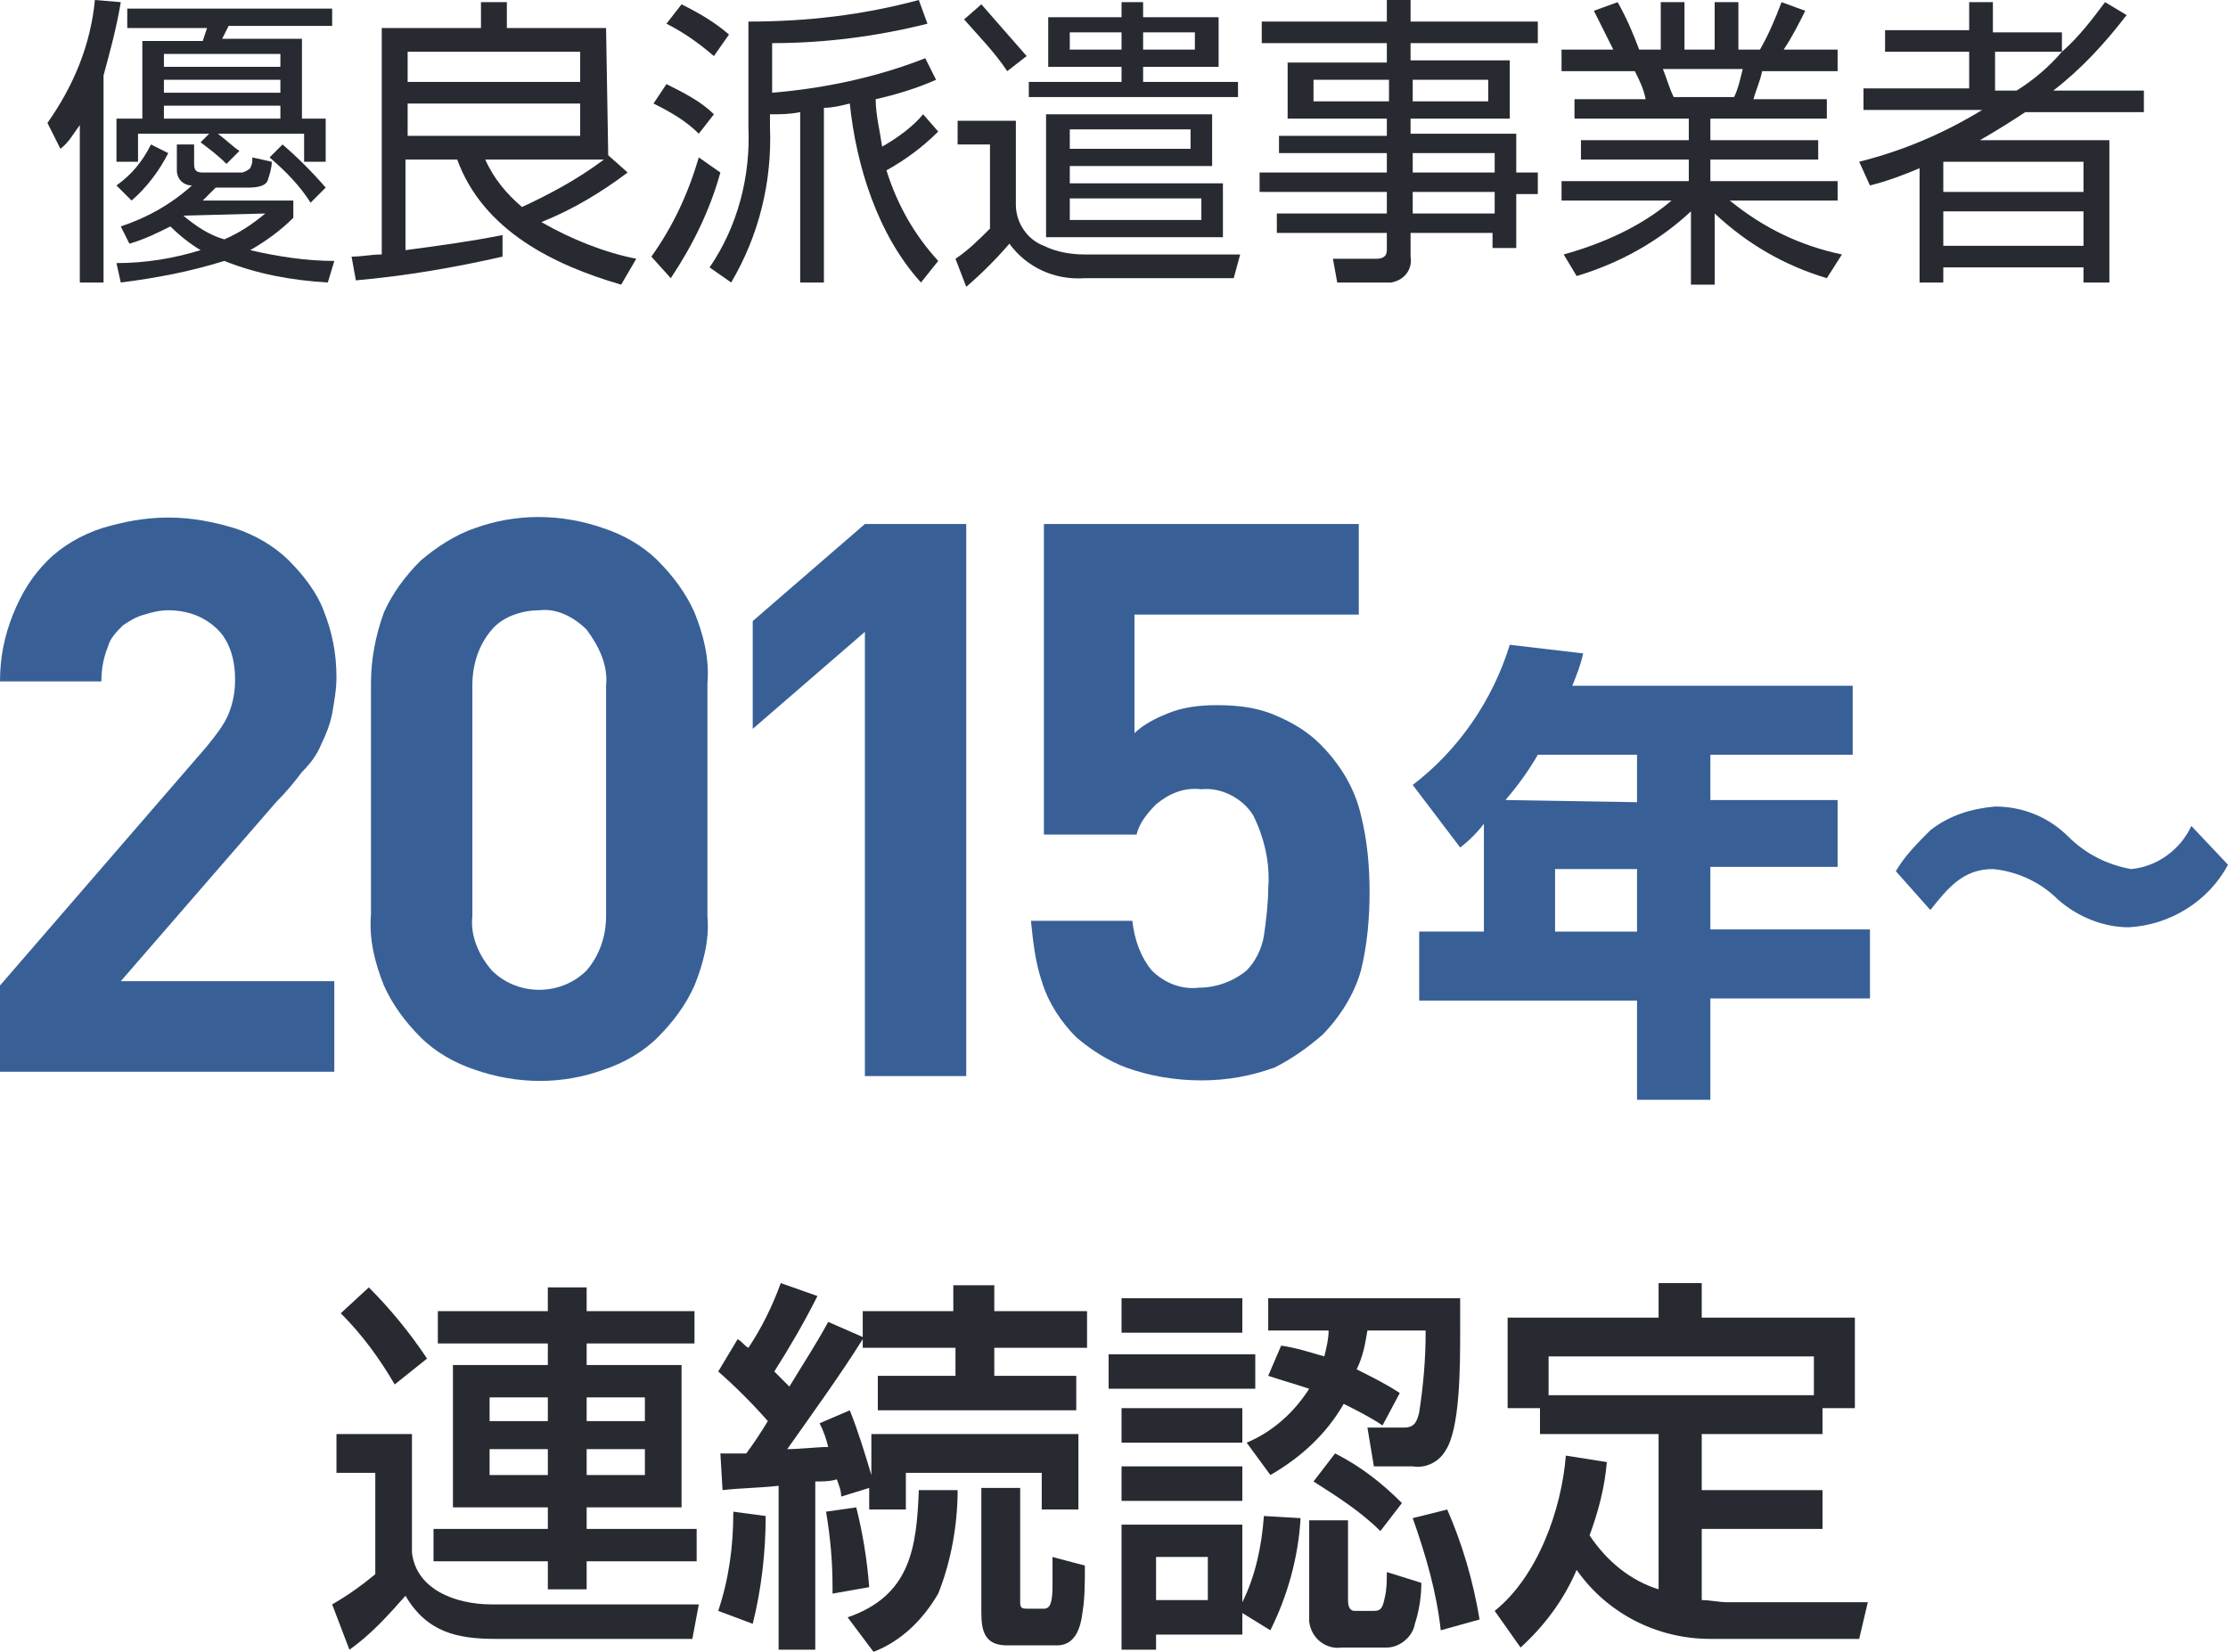 <?xml version="1.0" encoding="utf-8"?>
<!-- Generator: Adobe Illustrator 26.3.1, SVG Export Plug-In . SVG Version: 6.00 Build 0)  -->
<svg version="1.1" id="レイヤー_1" xmlns="http://www.w3.org/2000/svg" xmlns:xlink="http://www.w3.org/1999/xlink" x="0px"
	 y="0px" viewBox="0 0 103.3 76.6" style="enable-background:new 0 0 103.3 76.6;" xml:space="preserve">
<style type="text/css">
	.st0{clip-path:url(#SVGID_00000117656153431729198310000014694595727259641485_);}
	.st1{fill:#282A32;}
	.st2{fill:#386097;}
</style>
<g transform="translate(0 0)">
	<g>
		<defs>
			<rect id="SVGID_1_" width="103.3" height="76.6"/>
		</defs>
		<clipPath id="SVGID_00000062892501317685587730000013478052207464403864_">
			<use xlink:href="#SVGID_1_"  style="overflow:visible;"/>
		</clipPath>
		<g style="clip-path:url(#SVGID_00000062892501317685587730000013478052207464403864_);">
			<path class="st1" d="M4.8,13.1H3.7V5.8C3.4,6.2,3.2,6.6,2.8,6.9L2.2,5.7c1.2-1.7,2-3.6,2.2-5.7l1.2,0.1C5.4,1.3,5.1,2.4,4.8,3.5
				V13.1z M13.6,9.3v0.8c-0.6,0.6-1.3,1.1-2,1.5c1.3,0.3,2.6,0.5,3.9,0.5l-0.3,1c-1.7-0.1-3.3-0.4-4.8-1c-1.6,0.5-3.2,0.8-4.8,1
				l-0.2-0.9c1.3,0,2.6-0.2,3.9-0.6c-0.5-0.3-1-0.7-1.4-1.1c-0.6,0.3-1.2,0.6-1.9,0.8l-0.4-0.8c1.2-0.4,2.3-1,3.3-1.9
				c-0.4,0-0.7-0.3-0.7-0.7c0,0,0,0,0,0V6.7H9v0.9C9,7.9,9.1,8,9.4,8h1.8c0.1,0,0.3-0.1,0.4-0.2c0.1-0.2,0.1-0.3,0.1-0.5l0.9,0.2
				c0,0.3-0.1,0.6-0.2,0.9c-0.1,0.2-0.4,0.3-0.9,0.3H10C9.8,8.9,9.6,9.1,9.4,9.3L13.6,9.3z M7.8,7.1c-0.4,0.8-1,1.6-1.7,2.2L5.4,8.6
				c0.7-0.5,1.2-1.1,1.6-1.9L7.8,7.1z M11.1,7l-0.6,0.6c-0.4-0.4-0.8-0.7-1.2-1l0.4-0.4H6.4v1.3h-1v-2h1.2V1.9h2.8l0.2-0.6H5.9V0.4
				h9.5v0.8h-4.8l-0.3,0.6H14v3.7h1.1v2h-1V6.2h-4C10.5,6.5,10.8,6.8,11.1,7 M7.6,3.1H13V2.5H7.6V3.1z M7.6,4.3H13V3.7H7.6V4.3z
				 M7.6,5.5H13V4.9H7.6V5.5z M8.5,10c0.6,0.5,1.2,0.9,1.9,1.1c0.7-0.3,1.3-0.7,1.9-1.2L8.5,10L8.5,10z M14.4,9.4
				c-0.5-0.8-1.2-1.5-1.9-2.1l0.6-0.6c0.7,0.6,1.4,1.3,2,2L14.4,9.4z"/>
			<path class="st1" d="M28.2,7.2L29.1,8c-1.2,0.9-2.5,1.7-4,2.3c1.4,0.8,2.9,1.4,4.4,1.7l-0.7,1.2c-3.1-0.9-6.4-2.5-7.6-5.8h-2.4
				v4.2c1.5-0.2,3-0.4,4.5-0.7l0,1c-2.2,0.5-4.5,0.9-6.8,1.1l-0.2-1.1c0.5,0,0.9-0.1,1.4-0.1V1.3h4.6V0.1h1.2v1.2h4.6L28.2,7.2
				L28.2,7.2 M18.9,3.8h8V2.4h-8V3.8z M18.9,6.3h8V4.8h-8V6.3z M22.5,7.4c0.4,0.9,1,1.6,1.7,2.2c1.3-0.6,2.6-1.3,3.8-2.2H22.5z"/>
			<path class="st1" d="M31.1,12.9l-0.9-1c1-1.4,1.7-2.9,2.2-4.6L33.4,8C32.9,9.8,32.1,11.4,31.1,12.9 M33.1,5.3l-0.7,0.9
				c-0.6-0.6-1.3-1-2.1-1.4l0.6-0.9C31.7,4.3,32.5,4.7,33.1,5.3 M33.8,1.6l-0.7,1c-0.7-0.6-1.4-1.1-2.2-1.5l0.7-0.9
				C32.4,0.6,33.1,1,33.8,1.6 M40.9,6.8c0.7-0.4,1.4-0.9,1.9-1.5l0.7,0.8c-0.7,0.7-1.5,1.3-2.4,1.8c0.5,1.6,1.3,3,2.4,4.2l-0.8,1
				c-2-2.2-3-5.4-3.3-8.3c-0.4,0.1-0.8,0.2-1.2,0.2v8.1h-1.1V5.2c-0.5,0.1-0.9,0.1-1.4,0.1v0.6c0.1,2.5-0.5,5-1.8,7.2l-1-0.7
				c1.3-1.9,1.9-4.2,1.8-6.5V1c2.7,0,5.3-0.3,7.9-1L43,1.1C40.6,1.7,38.2,2,35.8,2v2.3c2.4-0.2,4.8-0.7,7.1-1.6l0.5,1
				c-0.9,0.4-1.9,0.7-2.8,0.9C40.6,5.3,40.8,6.1,40.9,6.8"/>
			<path class="st1" d="M47.1,5.6v3.9c0,0.8,0.5,1.6,1.3,1.9c0.6,0.3,1.3,0.4,1.9,0.4h7.2l-0.3,1.1h-6.9c-1.4,0.1-2.7-0.5-3.5-1.6
				c-0.6,0.7-1.3,1.4-2,2L44.3,12c0.6-0.4,1.1-0.9,1.6-1.4V6.7h-1.5V5.6H47.1z M47.6,2.6l-0.9,0.7c-0.6-0.9-1.3-1.6-2-2.4l0.8-0.7
				C46.2,1,46.9,1.8,47.6,2.6 M57.4,4.5h-9.7V3.8H52V3.1h-3.4V0.8H52V0.1h1v0.7h3.5v2.3H53v0.7h4.4L57.4,4.5z M56.3,7.7h-6.7v0.8
				h7.1V11h-8.2V5.3h7.7V7.7z M49.6,2.3H52V1.5h-2.4L49.6,2.3z M49.6,6.9h5.6V6h-5.6V6.9z M49.6,10.2h6.1V9.2h-6.1V10.2z M53,2.3
				h2.4V1.5H53L53,2.3z"/>
			<path class="st1" d="M71.3,2h-5.9v0.8h4.6v2.7h-4.6v0.7h4.9V8h1v1h-1v2.5h-1.1v-0.7h-3.8v1.1c0.1,0.6-0.3,1.1-0.9,1.2
				c-0.1,0-0.2,0-0.3,0H62l-0.2-1.1l2,0c0.3,0,0.5-0.1,0.5-0.4v-0.8h-5.1V9.9h5.1V8.9h-5.9V8h5.9V7.1h-5V6.3h5V5.5h-4.6V2.9h4.6V2
				h-5.8v-1h5.8v-1h1.1v1h5.9V2z M60.9,4.7h3.5V3.7h-3.5V4.7z M65.5,4.7H69V3.7h-3.5V4.7z M65.5,8h3.8V7.1h-3.8V8z M65.5,9.9h3.8
				V8.9h-3.8V9.9z"/>
			<path class="st1" d="M85.4,11.8l-0.7,1.1c-2-0.6-3.7-1.6-5.2-3v3.3h-1.1V9.8c-1.5,1.4-3.3,2.4-5.3,3l-0.6-1
				c1.8-0.5,3.6-1.3,5-2.5h-5.1V8.4h5.9v-1h-5V6.5h5v-1h-5.3V4.6h3.3c-0.1-0.5-0.3-0.9-0.5-1.3h-3.4v-1h2.4
				c-0.3-0.6-0.6-1.2-0.9-1.8l1.1-0.4c0.4,0.7,0.7,1.4,1,2.2h1V0.1h1.1v2.2h1.4V0.1h1.1v2.2h1c0.4-0.7,0.7-1.4,1-2.2l1.1,0.4
				c-0.3,0.6-0.6,1.2-1,1.8h2.5v1h-3.5c-0.1,0.5-0.3,0.9-0.4,1.3h3.4v0.9h-5.4v1h5v0.9h-5v1h5.9v0.9h-5
				C81.8,10.6,83.5,11.4,85.4,11.8 M77.1,3.2c0.2,0.5,0.3,0.9,0.5,1.3h2.8c0.2-0.4,0.3-0.9,0.4-1.3L77.1,3.2z"/>
			<path class="st1" d="M97.6,0.1l1,0.6c-1,1.3-2.1,2.5-3.4,3.5h4.2v1h-5.5c-0.6,0.4-1.4,0.9-2.1,1.3h6v6.6h-1.2v-0.7h-6.5v0.7H89
				V7.8c-0.7,0.3-1.5,0.6-2.3,0.8l-0.5-1.1c2-0.5,3.9-1.3,5.7-2.4h-5.5v-1h4.9V2.4h-3.9v-1h3.9V0.1h1.1v1.4h3.2v0.9
				C96.4,1.7,97,0.9,97.6,0.1 M90.1,8.9h6.5V7.5h-6.5L90.1,8.9z M90.1,11.4h6.5V9.8h-6.5L90.1,11.4z M92.5,2.4v1.8h1
				c0.8-0.5,1.5-1.1,2.1-1.8H92.5z"/>
			<path class="st2" d="M0,49.9v-4.2l9.6-11.1c0.4-0.5,0.8-1,1-1.5c0.2-0.5,0.3-1,0.3-1.6c0-0.8-0.2-1.7-0.8-2.3
				c-0.6-0.6-1.4-0.9-2.3-0.9c-0.4,0-0.8,0.1-1.1,0.2c-0.4,0.1-0.7,0.3-1,0.5c-0.3,0.3-0.6,0.6-0.7,1c-0.2,0.5-0.3,1-0.3,1.6H0
				c0-1.1,0.2-2.1,0.6-3.1C1,27.5,1.5,26.7,2.2,26c0.7-0.7,1.6-1.2,2.5-1.5c1-0.3,2-0.5,3.1-0.5c1.1,0,2.1,0.2,3.1,0.5
				c0.9,0.3,1.8,0.8,2.5,1.5c0.7,0.7,1.3,1.5,1.6,2.3c0.4,1,0.6,2,0.6,3.1c0,0.6-0.1,1.1-0.2,1.7c-0.1,0.5-0.3,1-0.5,1.4
				c-0.2,0.5-0.5,0.9-0.9,1.3c-0.3,0.4-0.7,0.9-1.2,1.4l-7.2,8.3h9.9v4.2H0z"/>
			<path class="st2" d="M32.2,45.7c-0.4,0.9-1,1.7-1.7,2.4c-0.7,0.7-1.6,1.2-2.5,1.5c-1.9,0.7-4,0.7-6,0c-0.9-0.3-1.8-0.8-2.5-1.5
				c-0.7-0.7-1.3-1.5-1.7-2.4c-0.4-1-0.7-2.1-0.6-3.3V31.7c0-1.1,0.2-2.2,0.6-3.3c0.4-0.9,1-1.7,1.7-2.4c0.7-0.6,1.6-1.2,2.5-1.5
				c1.9-0.7,4-0.7,6,0c0.9,0.3,1.8,0.8,2.5,1.5c0.7,0.7,1.3,1.5,1.7,2.4c0.4,1,0.7,2.1,0.6,3.3v10.8C32.9,43.6,32.6,44.7,32.2,45.7
				 M28.1,31.8c0.1-0.9-0.3-1.8-0.9-2.6c-0.6-0.6-1.4-1-2.2-0.9c-0.8,0-1.7,0.3-2.2,0.9c-0.6,0.7-0.9,1.6-0.9,2.6v10.7
				c-0.1,0.9,0.3,1.8,0.9,2.5c0.6,0.6,1.4,0.9,2.2,0.9c0.8,0,1.6-0.3,2.2-0.9c0.6-0.7,0.9-1.6,0.9-2.5V31.8z"/>
			<path class="st2" d="M40.1,49.9V29.3l-5.2,4.5v-5l5.2-4.5h4.7v25.6H40.1z"/>
			<path class="st2" d="M63.1,45c-0.3,1.1-1,2.2-1.8,3c-0.7,0.6-1.4,1.1-2.2,1.5c-1.1,0.4-2.2,0.6-3.4,0.6c-1.2,0-2.4-0.2-3.5-0.6
				c-0.8-0.3-1.6-0.8-2.3-1.4c-0.7-0.7-1.3-1.6-1.6-2.6c-0.3-0.9-0.4-1.8-0.5-2.8h4.7c0.1,0.9,0.4,1.7,0.9,2.3
				c0.6,0.6,1.4,0.9,2.2,0.8c0.8,0,1.6-0.3,2.2-0.8c0.4-0.4,0.7-1,0.8-1.6c0.1-0.7,0.2-1.5,0.2-2.2c0.1-1.2-0.2-2.4-0.7-3.4
				c-0.5-0.8-1.5-1.3-2.4-1.2c-0.8-0.1-1.5,0.2-2.1,0.7c-0.4,0.4-0.8,0.9-0.9,1.4h-4.3V24.3h14.6v4.2H52.6V34c0.4-0.4,1-0.7,1.5-0.9
				c0.7-0.3,1.5-0.4,2.3-0.4c1,0,1.9,0.1,2.8,0.5c0.7,0.3,1.4,0.7,2,1.3c0.9,0.9,1.6,2,1.9,3.3c0.3,1.2,0.4,2.4,0.4,3.6
				C63.5,42.5,63.4,43.8,63.1,45"/>
			<path class="st2" d="M67.7,39.3l-2.2-2.9c2.1-1.6,3.7-3.9,4.5-6.5l3.4,0.4c-0.1,0.5-0.3,1-0.5,1.5h13V35h-6.6v2.1h5.9v3.1h-5.9
				v2.9h7.4v3.2h-7.4V51h-3.4v-4.6H65.8v-3.2h3v-5C68.5,38.6,68.1,39,67.7,39.3 M75.9,37.2V35h-4.6c-0.4,0.7-0.9,1.4-1.5,2.1
				L75.9,37.2z M72.1,43.2h3.8v-2.9h-3.8L72.1,43.2z"/>
			<path class="st2" d="M89.5,38.5c0.9-0.7,1.9-1,3-1.1c1.3,0,2.5,0.5,3.4,1.4c0.8,0.8,1.8,1.3,2.9,1.5c1.2-0.1,2.3-0.9,2.8-2
				l1.7,1.8c-0.9,1.7-2.7,2.8-4.6,2.9c-1.2,0-2.4-0.5-3.3-1.3c-0.8-0.8-1.9-1.3-3-1.4c-1.4,0-2.1,0.9-2.9,1.9l-1.6-1.8
				C88.3,39.7,88.9,39.1,89.5,38.5"/>
			<path class="st1" d="M19.1,66.6v5.4c0.2,1.7,2,2.4,3.7,2.4h9.6L32.1,76H23c-1.8,0-3.2-0.3-4.2-2c-0.8,0.9-1.6,1.8-2.6,2.5
				l-0.8-2.1c0.7-0.4,1.4-0.9,2-1.4v-4.7h-1.8v-1.8H19.1z M19.8,63l-1.5,1.2c-0.7-1.2-1.5-2.3-2.5-3.3l1.3-1.2
				C18.1,60.7,19,61.8,19.8,63 M27.2,62.3v1h4.4v6.6h-4.4v1h5.1v1.5h-5.1v1.3h-1.8v-1.3h-5.3v-1.5h5.3v-1H21v-6.6h4.4v-1h-5.1v-1.5
				h5.1v-1.1h1.8v1.1h5v1.5H27.2z M22.7,65.9h2.7v-1.1h-2.7L22.7,65.9z M22.7,68.4h2.7v-1.2h-2.7L22.7,68.4z M27.2,65.9h2.7v-1.1
				h-2.7V65.9z M27.2,68.4h2.7v-1.2h-2.7V68.4z"/>
			<path class="st1" d="M34.9,75.3l-1.6-0.6c0.5-1.5,0.7-3,0.7-4.6l1.5,0.2C35.5,72,35.3,73.7,34.9,75.3 M40,60.8h4.2v-1.2h1.9v1.2
				h4.3v1.7h-4.3v1.3h3.8v1.6h-9.2v-1.6h3.6v-1.3H40v-0.4c-1,1.6-2.3,3.4-3.5,5.1c0.6,0,1.4-0.1,1.9-0.1c-0.1-0.4-0.2-0.7-0.4-1.1
				l1.4-0.6c0.4,1,0.7,2,1,3v-1.9H50V70h-1.7v-1.7H42V70h-1.7v-1L39,69.4c0-0.3-0.1-0.5-0.2-0.8c-0.3,0.1-0.7,0.1-1,0.1v7.8h-1.7
				v-7.6c-0.9,0.1-1.7,0.1-2.6,0.2l-0.1-1.7c0.4,0,0.8,0,1.2,0c0.3-0.4,0.7-1,1-1.5c-0.7-0.8-1.5-1.6-2.3-2.3l0.9-1.5
				c0.2,0.1,0.3,0.3,0.5,0.4c0.6-0.9,1.1-1.9,1.5-3l1.7,0.6c-0.6,1.2-1.3,2.4-2,3.5c0.2,0.2,0.5,0.5,0.7,0.7c0.6-1,1.2-1.9,1.8-3
				l1.6,0.7L40,60.8z M38.6,73.9v-0.3c0-1.2-0.1-2.3-0.3-3.5l1.4-0.2c0.3,1.2,0.5,2.4,0.6,3.7L38.6,73.9z M44.4,69.1
				c0,1.6-0.3,3.3-0.9,4.8c-0.7,1.2-1.7,2.2-3,2.7L39.3,75c2.9-1,3.2-3.2,3.3-5.9H44.4z M47.3,69.1v5.2c0,0.3,0.1,0.3,0.4,0.3h0.7
				c0.3,0,0.4-0.3,0.4-1.1c0-0.3,0-0.8,0-1.3l1.5,0.4c0,0.7,0,1.5-0.1,2.1c-0.1,0.9-0.4,1.6-1.2,1.6h-2.3c-1,0-1.2-0.6-1.2-1.5v-5.8
				H47.3z"/>
			<path class="st1" d="M58.2,64.4h-6.8v-1.6h6.8L58.2,64.4z M57.6,61.8H52v-1.6h5.6L57.6,61.8z M57.6,66.9H52v-1.6h5.6L57.6,66.9z
				 M57.6,69.6H52V68h5.6L57.6,69.6z M57.6,75.8h-4v0.7H52v-5.8h5.6v3.6c0.6-1.2,0.9-2.6,1-4l1.7,0.1c-0.1,1.8-0.6,3.6-1.4,5.2
				l-1.3-0.8V75.8z M53.6,74.2H56v-2h-2.4V74.2z M64.9,64.6l-0.8,1.5c-0.6-0.4-1.2-0.7-1.8-1c-0.8,1.4-2,2.5-3.4,3.3l-1.1-1.5
				c1.2-0.5,2.2-1.4,2.9-2.5c-0.6-0.2-1.3-0.4-1.9-0.6l0.6-1.4c0.7,0.1,1.3,0.3,2,0.5c0.1-0.4,0.2-0.8,0.2-1.2h-2.8v-1.5h8.9v1.5
				c0,1.7,0,4.6-0.7,5.6c-0.3,0.5-0.9,0.8-1.5,0.7h-1.8l-0.3-1.8h1.7c0.5,0,0.6-0.3,0.7-0.7c0.2-1.3,0.3-2.5,0.3-3.8h-2.7
				c-0.1,0.6-0.2,1.2-0.5,1.8C63.7,63.9,64.3,64.2,64.9,64.6 M62.5,70.4v3.8c0,0.1,0,0.5,0.3,0.5h0.9c0.3,0,0.4-0.1,0.5-0.6
				c0.1-0.4,0.1-0.8,0.1-1.2l1.6,0.5c0,0.6-0.1,1.3-0.3,1.9c-0.1,0.6-0.7,1.1-1.3,1.1h-2.1c-0.7,0.1-1.4-0.4-1.5-1.2
				c0,0,0-0.1,0-0.1v-4.6H62.5z M65,69.7L64,71c-0.9-0.9-2-1.6-3.1-2.3l1-1.3C63.1,68,64.1,68.8,65,69.7 M66.8,75.6
				c-0.2-1.8-0.7-3.5-1.3-5.2l1.6-0.4c0.7,1.6,1.2,3.3,1.5,5.1L66.8,75.6z"/>
			<path class="st1" d="M77,66.5h-5.6v-1.2h-1.5v-4.2h7v-1.6h2v1.6H86v4.2h-1.5v1.2h-5.6v2.6h5.6v1.8h-5.6v3.3
				c0.4,0,0.8,0.1,1.2,0.1h6.5L86.2,76h-6.9c-2.5,0-4.8-1.2-6.2-3.2c-0.6,1.4-1.5,2.6-2.6,3.6l-1.2-1.7c2-1.6,3.1-4.7,3.3-7.2
				l1.9,0.3c-0.1,1.2-0.4,2.3-0.8,3.4c0.8,1.2,1.9,2.1,3.2,2.5V66.5z M84.1,62.9H71.8v1.8h12.3L84.1,62.9z"/>
		</g>
	</g>
</g>
</svg>
